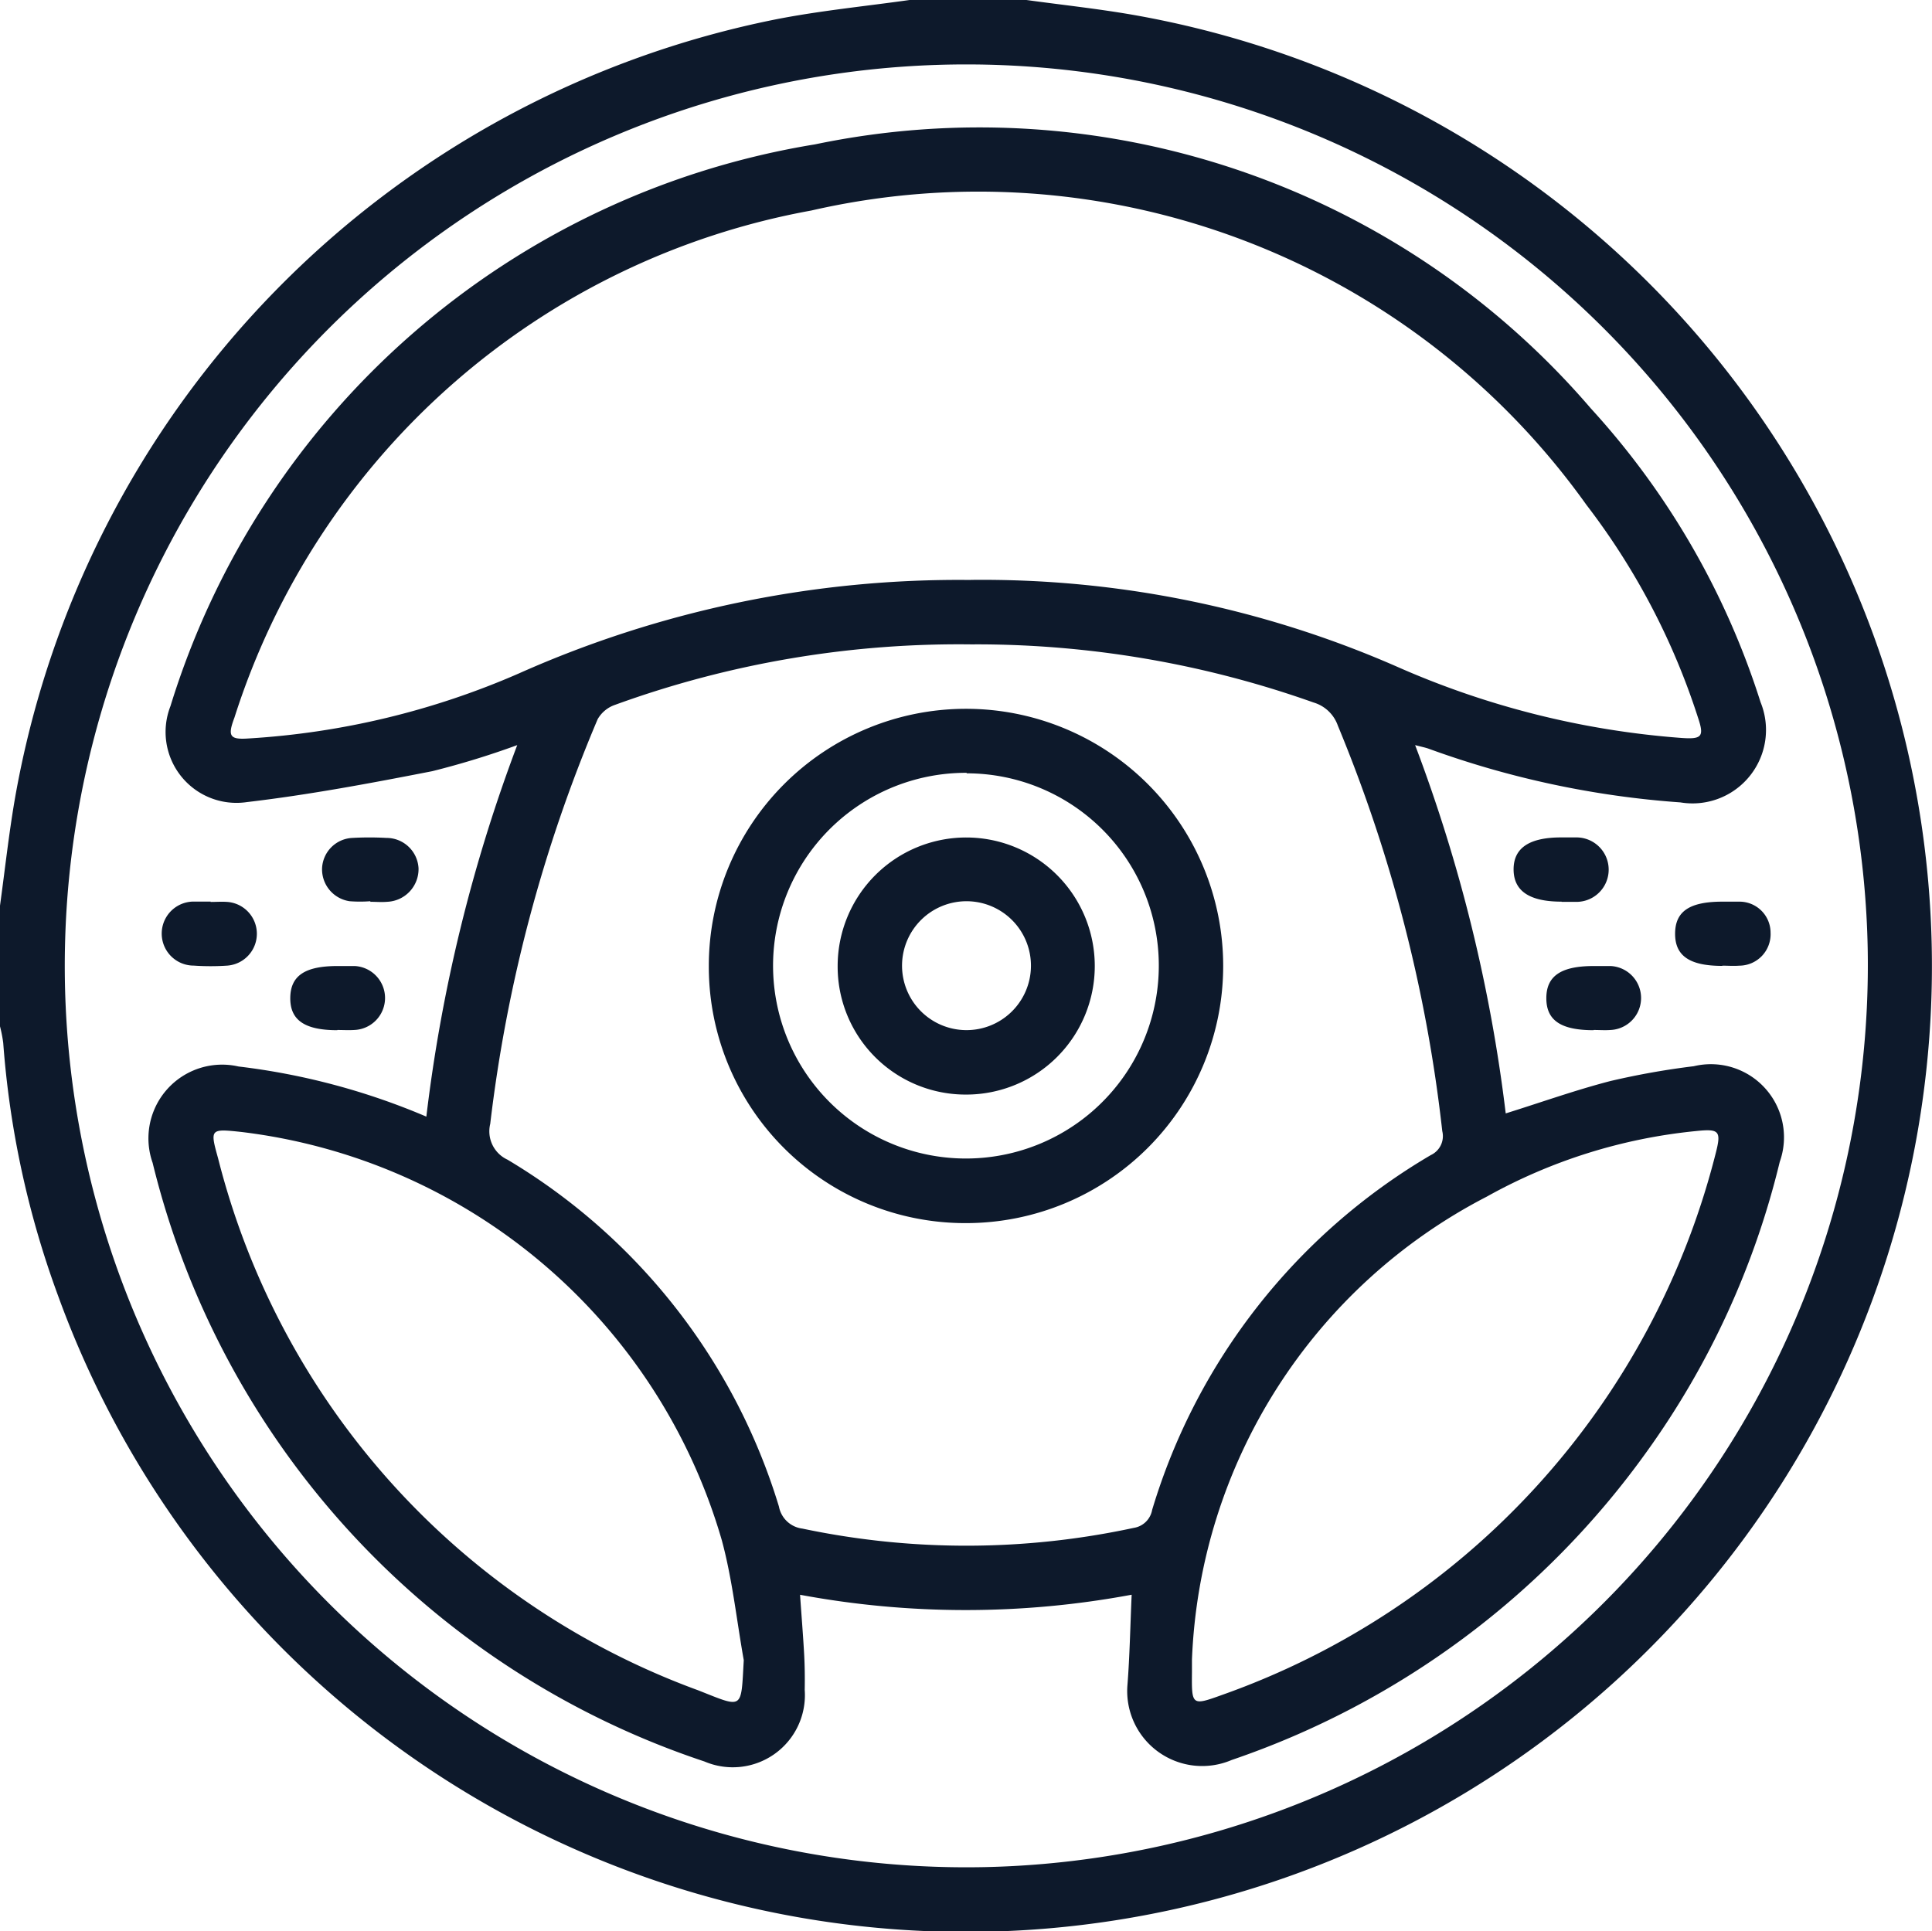 <svg id="Grupo_135" data-name="Grupo 135" xmlns="http://www.w3.org/2000/svg" xmlns:xlink="http://www.w3.org/1999/xlink" width="26.976" height="26.97" viewBox="0 0 26.976 26.97">
  <defs>
    <clipPath id="clip-path">
      <rect id="Rectángulo_263" data-name="Rectángulo 263" width="26.976" height="26.97" transform="translate(0 0)" fill="#0d192b"/>
    </clipPath>
  </defs>
  <g id="Grupo_134" data-name="Grupo 134" transform="translate(0 0)" clip-path="url(#clip-path)">
    <path id="Trazado_379" data-name="Trazado 379" d="M14.332,0c.494.068.99.121,1.481.206A13.487,13.487,0,1,1,.813,18.1a12.961,12.961,0,0,1-.768-3.536A1.9,1.9,0,0,0,0,14.332V12.647c.068-.494.122-.99.206-1.481A13.468,13.468,0,0,1,10.854.266C11.463.148,12.084.087,12.7,0ZM26.078,13.237A12.588,12.588,0,1,0,13.751,26.073,12.6,12.6,0,0,0,26.078,13.237" transform="translate(0 0)" fill="#0d192b"/>
    <path id="Trazado_380" data-name="Trazado 380" d="M21.254,26.965a12.639,12.639,0,0,1-4.626,0c.02.293.042.56.057.828.009.166.011.334.008.5a1.007,1.007,0,0,1-1.4,1,11.747,11.747,0,0,1-7.705-8.36,1.029,1.029,0,0,1,1.2-1.345,9.564,9.564,0,0,1,2.622.7A22.081,22.081,0,0,1,12.679,15.1a11.72,11.72,0,0,1-1.186.364c-.859.168-1.722.33-2.59.432a.99.99,0,0,1-1.066-1.34,11.327,11.327,0,0,1,9-7.845A11.249,11.249,0,0,1,27.671,10.4,10.993,10.993,0,0,1,30.039,14.5,1.026,1.026,0,0,1,28.92,15.9a12.909,12.909,0,0,1-3.513-.749c-.047-.017-.1-.027-.191-.051a21.924,21.924,0,0,1,1.265,5.143c.5-.156.975-.326,1.462-.452a10.9,10.9,0,0,1,1.164-.207,1.021,1.021,0,0,1,1.2,1.336,11.591,11.591,0,0,1-1.852,4.04,11.812,11.812,0,0,1-5.8,4.312A1.047,1.047,0,0,1,21.2,28.216c.031-.4.038-.8.058-1.251M19.007,12.793A14.421,14.421,0,0,1,24.952,14,12.032,12.032,0,0,0,28.935,15c.286.02.32-.018.23-.286a9.8,9.8,0,0,0-1.558-2.97A10.429,10.429,0,0,0,16.784,7.635,10.406,10.406,0,0,0,8.73,14.717c-.1.264-.061.308.2.29A11.093,11.093,0,0,0,12.7,14.1a15.076,15.076,0,0,1,6.309-1.306m.054.9a14.047,14.047,0,0,0-5.019.844.445.445,0,0,0-.242.2,20.667,20.667,0,0,0-1.5,5.651.436.436,0,0,0,.241.5,8.518,8.518,0,0,1,3.79,4.844.381.381,0,0,0,.328.308,11.1,11.1,0,0,0,4.626-.01.309.309,0,0,0,.257-.251,8.611,8.611,0,0,1,3.891-4.955.292.292,0,0,0,.16-.335,20.8,20.8,0,0,0-1.458-5.662.513.513,0,0,0-.339-.323,14.071,14.071,0,0,0-4.738-.812M22.1,27.869c0,.061,0,.123,0,.184-.005.461,0,.462.422.31A10.841,10.841,0,0,0,29.413,20.8c.081-.315.049-.345-.28-.31a7.5,7.5,0,0,0-2.916.915A7.614,7.614,0,0,0,22.1,27.869m-6.258.009c-.1-.559-.159-1.13-.307-1.676a7.978,7.978,0,0,0-6.709-5.7c-.432-.046-.439-.044-.325.364A10.707,10.707,0,0,0,15.208,28.3c.635.251.594.276.634-.422" transform="translate(-5.457 -4.695)" fill="#0d192b"/>
    <path id="Trazado_381" data-name="Trazado 381" d="M85.257,46.437c-.455,0-.66-.139-.659-.45s.2-.447.662-.447c.079,0,.158,0,.236,0a.434.434,0,0,1,.435.434.439.439,0,0,1-.438.46c-.078.006-.158,0-.236,0" transform="translate(-61.209 -32.949)" fill="#0d192b"/>
    <path id="Trazado_382" data-name="Trazado 382" d="M8.844,45.545c.079,0,.158-.006.236,0a.446.446,0,0,1,0,.889,3.454,3.454,0,0,1-.472,0,.447.447,0,1,1,0-.894c.079,0,.158,0,.236,0v0" transform="translate(-5.903 -32.95)" fill="#0d192b"/>
    <path id="Trazado_383" data-name="Trazado 383" d="M15.317,49.685c-.455,0-.66-.14-.657-.451s.206-.446.665-.445c.079,0,.158,0,.236,0a.447.447,0,0,1-.008.893c-.079.005-.158,0-.236,0" transform="translate(-10.607 -35.299)" fill="#0d192b"/>
    <path id="Trazado_384" data-name="Trazado 384" d="M78.753,49.684c-.457,0-.66-.137-.66-.447s.205-.449.661-.449c.079,0,.158,0,.236,0a.447.447,0,0,1,0,.893c-.079.006-.158,0-.236,0" transform="translate(-56.502 -35.298)" fill="#0d192b"/>
    <path id="Trazado_385" data-name="Trazado 385" d="M16.94,43.179a1.9,1.9,0,0,1-.289,0,.45.45,0,0,1-.385-.461.444.444,0,0,1,.424-.423,4.219,4.219,0,0,1,.473,0,.448.448,0,0,1,.45.424.457.457,0,0,1-.437.468c-.078.007-.158,0-.236,0v0" transform="translate(-11.769 -30.594)" fill="#0d192b"/>
    <path id="Trazado_386" data-name="Trazado 386" d="M77.11,43.192c-.446,0-.668-.147-.67-.447s.215-.45.664-.45c.07,0,.14,0,.21,0a.448.448,0,1,1,.007.9c-.07,0-.14,0-.21,0" transform="translate(-55.306 -30.601)" fill="#0d192b"/>
    <path id="Trazado_387" data-name="Trazado 387" d="M35.8,39.393a3.591,3.591,0,1,1,3.6,3.588,3.581,3.581,0,0,1-3.6-3.588m3.6-2.7a2.693,2.693,0,1,0,2.683,2.676A2.684,2.684,0,0,0,39.4,36.7" transform="translate(-25.903 -25.901)" fill="#0d192b"/>
    <path id="Trazado_388" data-name="Trazado 388" d="M42.3,44.09a1.795,1.795,0,1,1,1.8,1.8,1.787,1.787,0,0,1-1.8-1.8m1.786.9a.9.9,0,1,0-.887-.912.9.9,0,0,0,.887.912" transform="translate(-30.604 -30.605)" fill="#0d192b"/>
  </g>
</svg>
